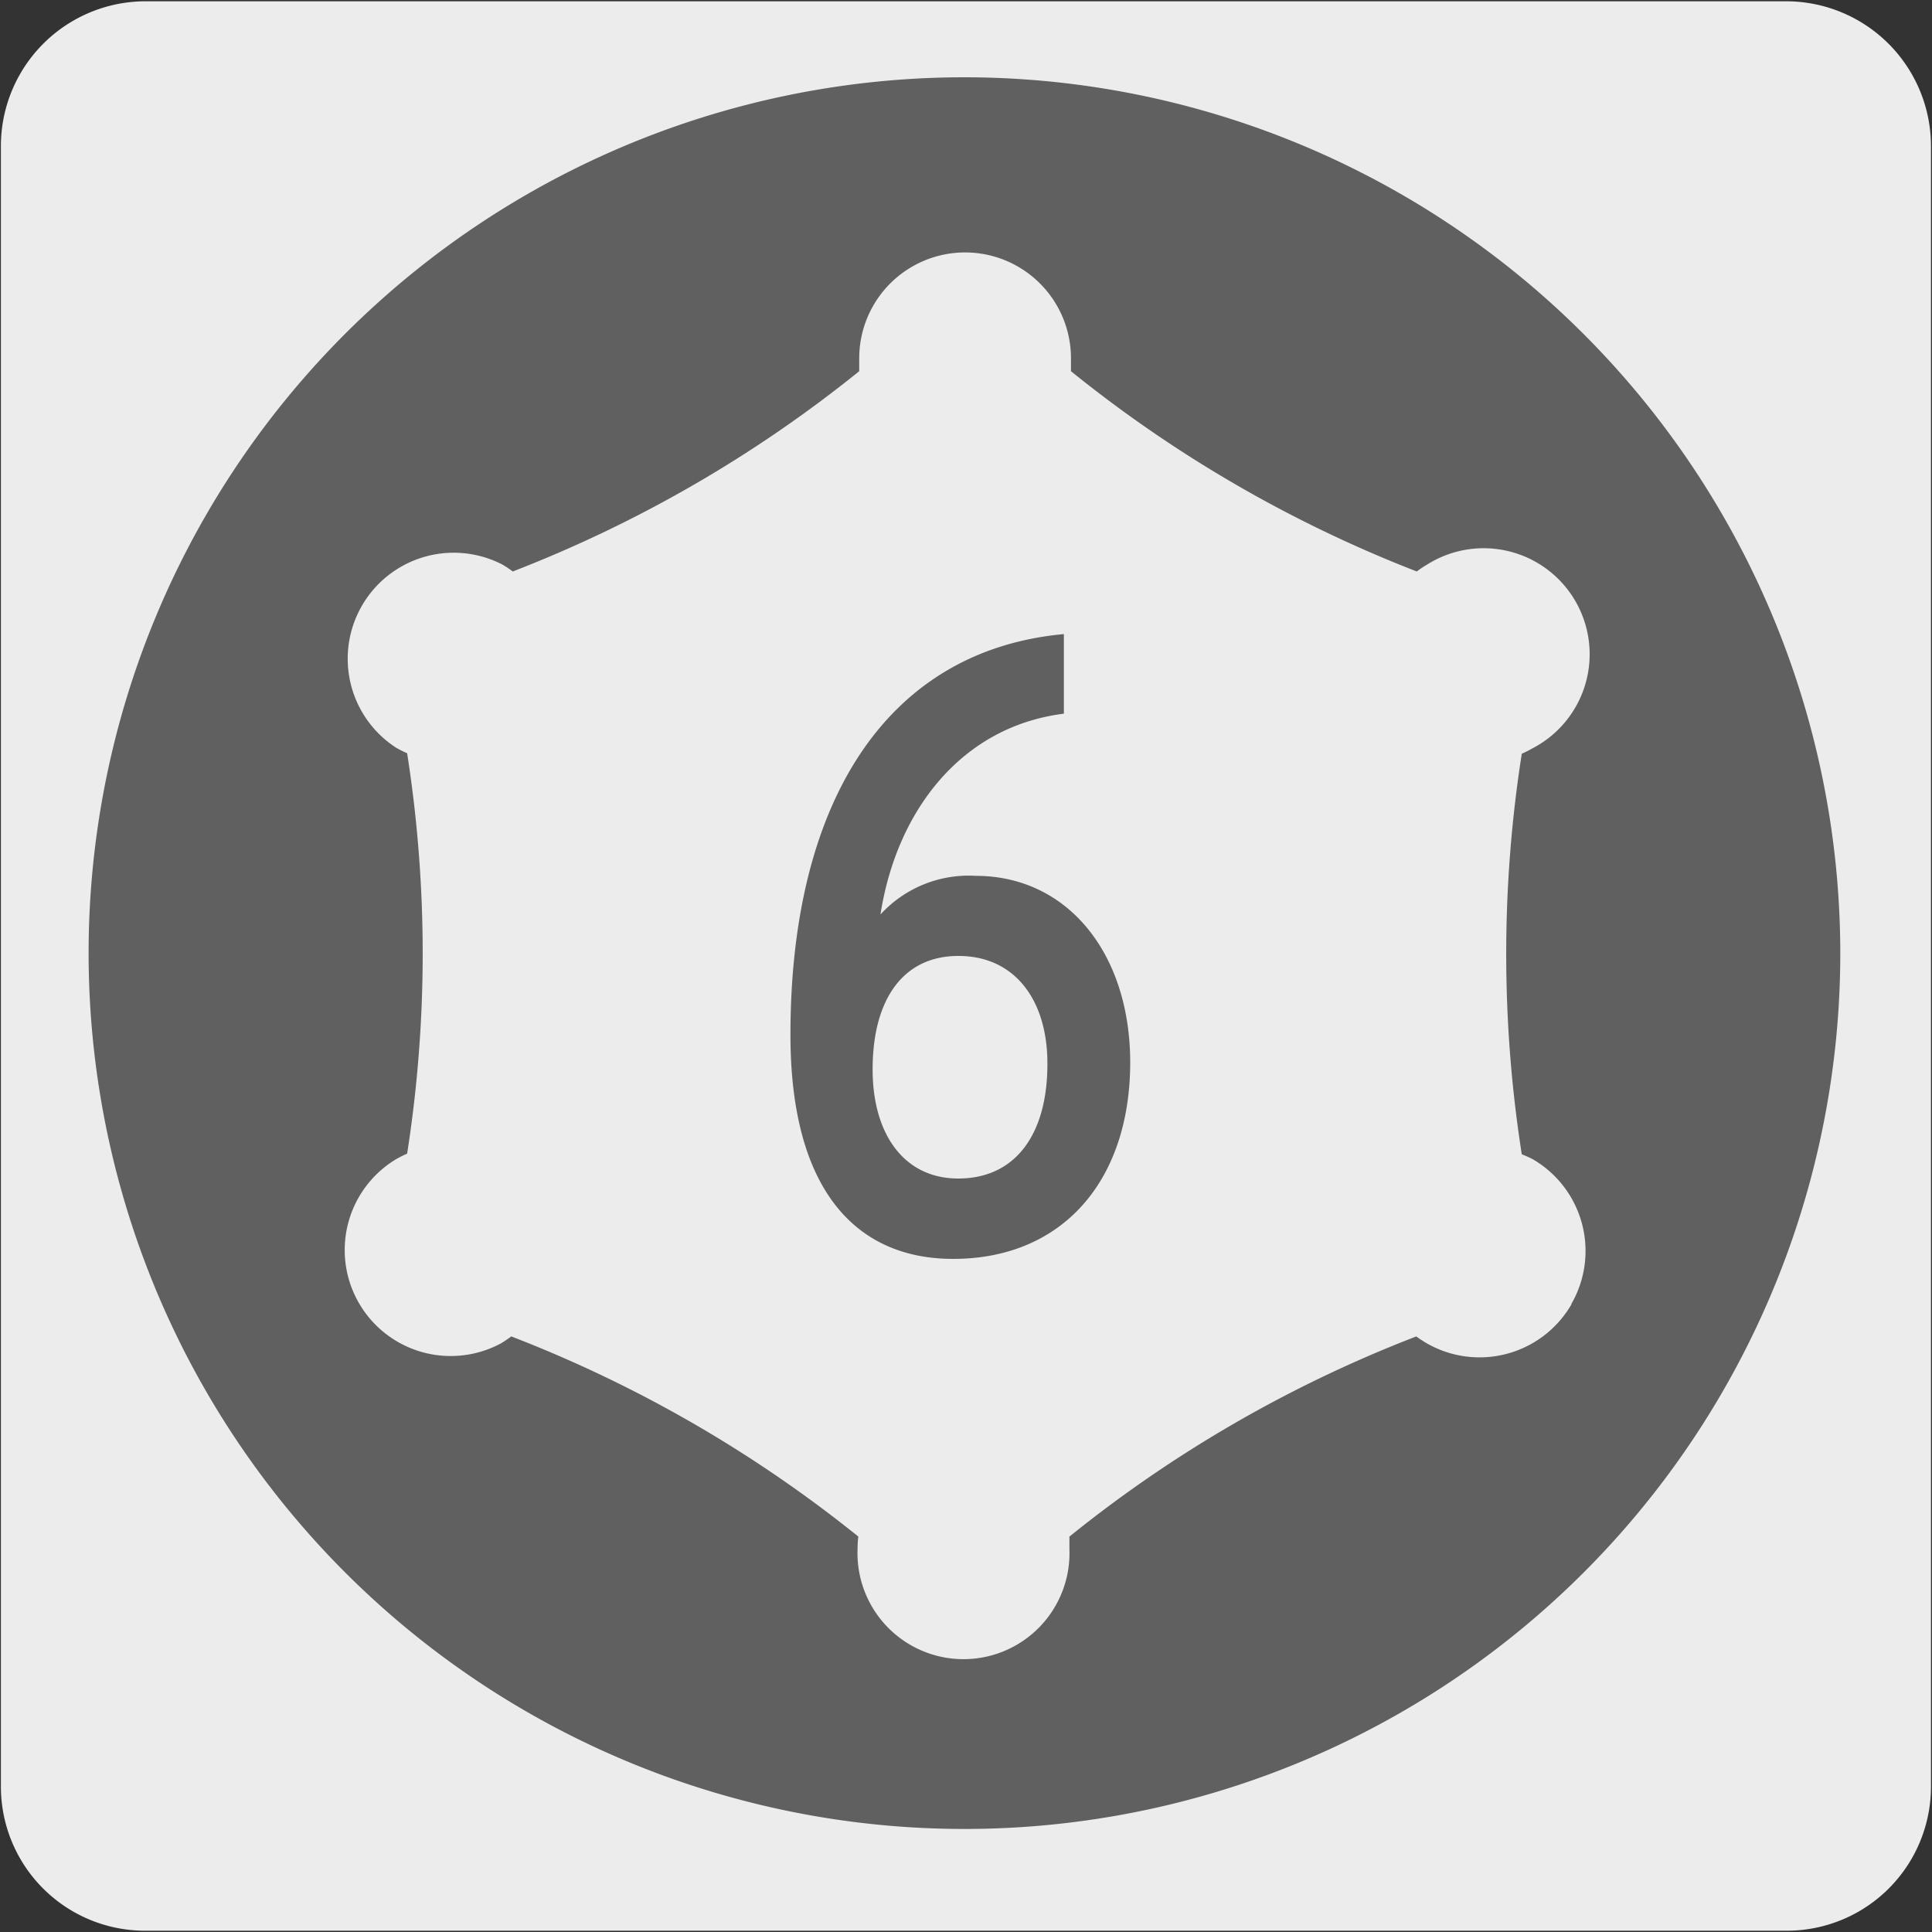 <svg xmlns="http://www.w3.org/2000/svg" viewBox="0 0 150 150"><rect x="0" y="0" width="150" height="150" fill="#333333" stroke="none"/><defs><style>.cls-1{fill:#edecec;}.cls-2{fill:#606060;}</style></defs><title>13833-02</title><g id="Capa_2" data-name="Capa 2"><path class="cls-1" d="M11.32.1H138.64a11.25,11.25,0,0,1,11.28,11.21v127.4a11.19,11.19,0,0,1-11.2,11.19H11.27A11.19,11.19,0,0,1,.07,138.71h0V11.34A11.24,11.24,0,0,1,11.32.1Z"/></g><g id="Capa_3" data-name="Capa 3"><path class="cls-2" d="M122,101.28a8.24,8.24,0,0,1-11.25,3,9,9,0,0,1-.79-.52,100.33,100.33,0,0,0-26.93,15.54c0,.32,0,.64,0,1a8.23,8.23,0,1,1-16.45,0,7.73,7.73,0,0,1,.06-1,100.85,100.85,0,0,0-26.94-15.54c-.25.18-.51.36-.79.53A8.23,8.23,0,0,1,30.75,90a8.62,8.62,0,0,1,.86-.43,100.66,100.66,0,0,0,0-31.09,8.62,8.62,0,0,1-.86-.43A8.23,8.23,0,0,1,39,43.83a7.6,7.6,0,0,1,.81.54A100.73,100.73,0,0,0,66.71,28.82c0-.31,0-.64,0-1a8.22,8.22,0,1,1,16.44,0c0,.32,0,.65,0,1A100.63,100.63,0,0,0,110,44.37a7.25,7.25,0,0,1,.79-.53A8.23,8.23,0,1,1,119,58.09a8.48,8.48,0,0,1-.85.43,100.73,100.73,0,0,0,0,31.1A8.36,8.36,0,0,1,119,90a8.24,8.24,0,0,1,3,11.24M74.88,6a68,68,0,1,0,68,68,68.05,68.05,0,0,0-68-68"/><path class="cls-2" d="M74,97.74c-7.46,0-12.63-5.24-12.63-17.4,0-18.08,7.46-29.84,21.23-31.11v6.18c-8,1-13,7.59-14.24,15.59a9.28,9.28,0,0,1,7.39-3c7.12,0,12,6,12,14.51C87.73,91.76,82.42,97.74,74,97.74Zm.4-23.52c-4.23,0-6.65,3.3-6.65,8.81,0,5,2.42,8.47,6.65,8.47,4.44,0,6.92-3.43,6.92-8.88C81.34,77.65,78.79,74.22,74.42,74.22Z"/></g></svg>